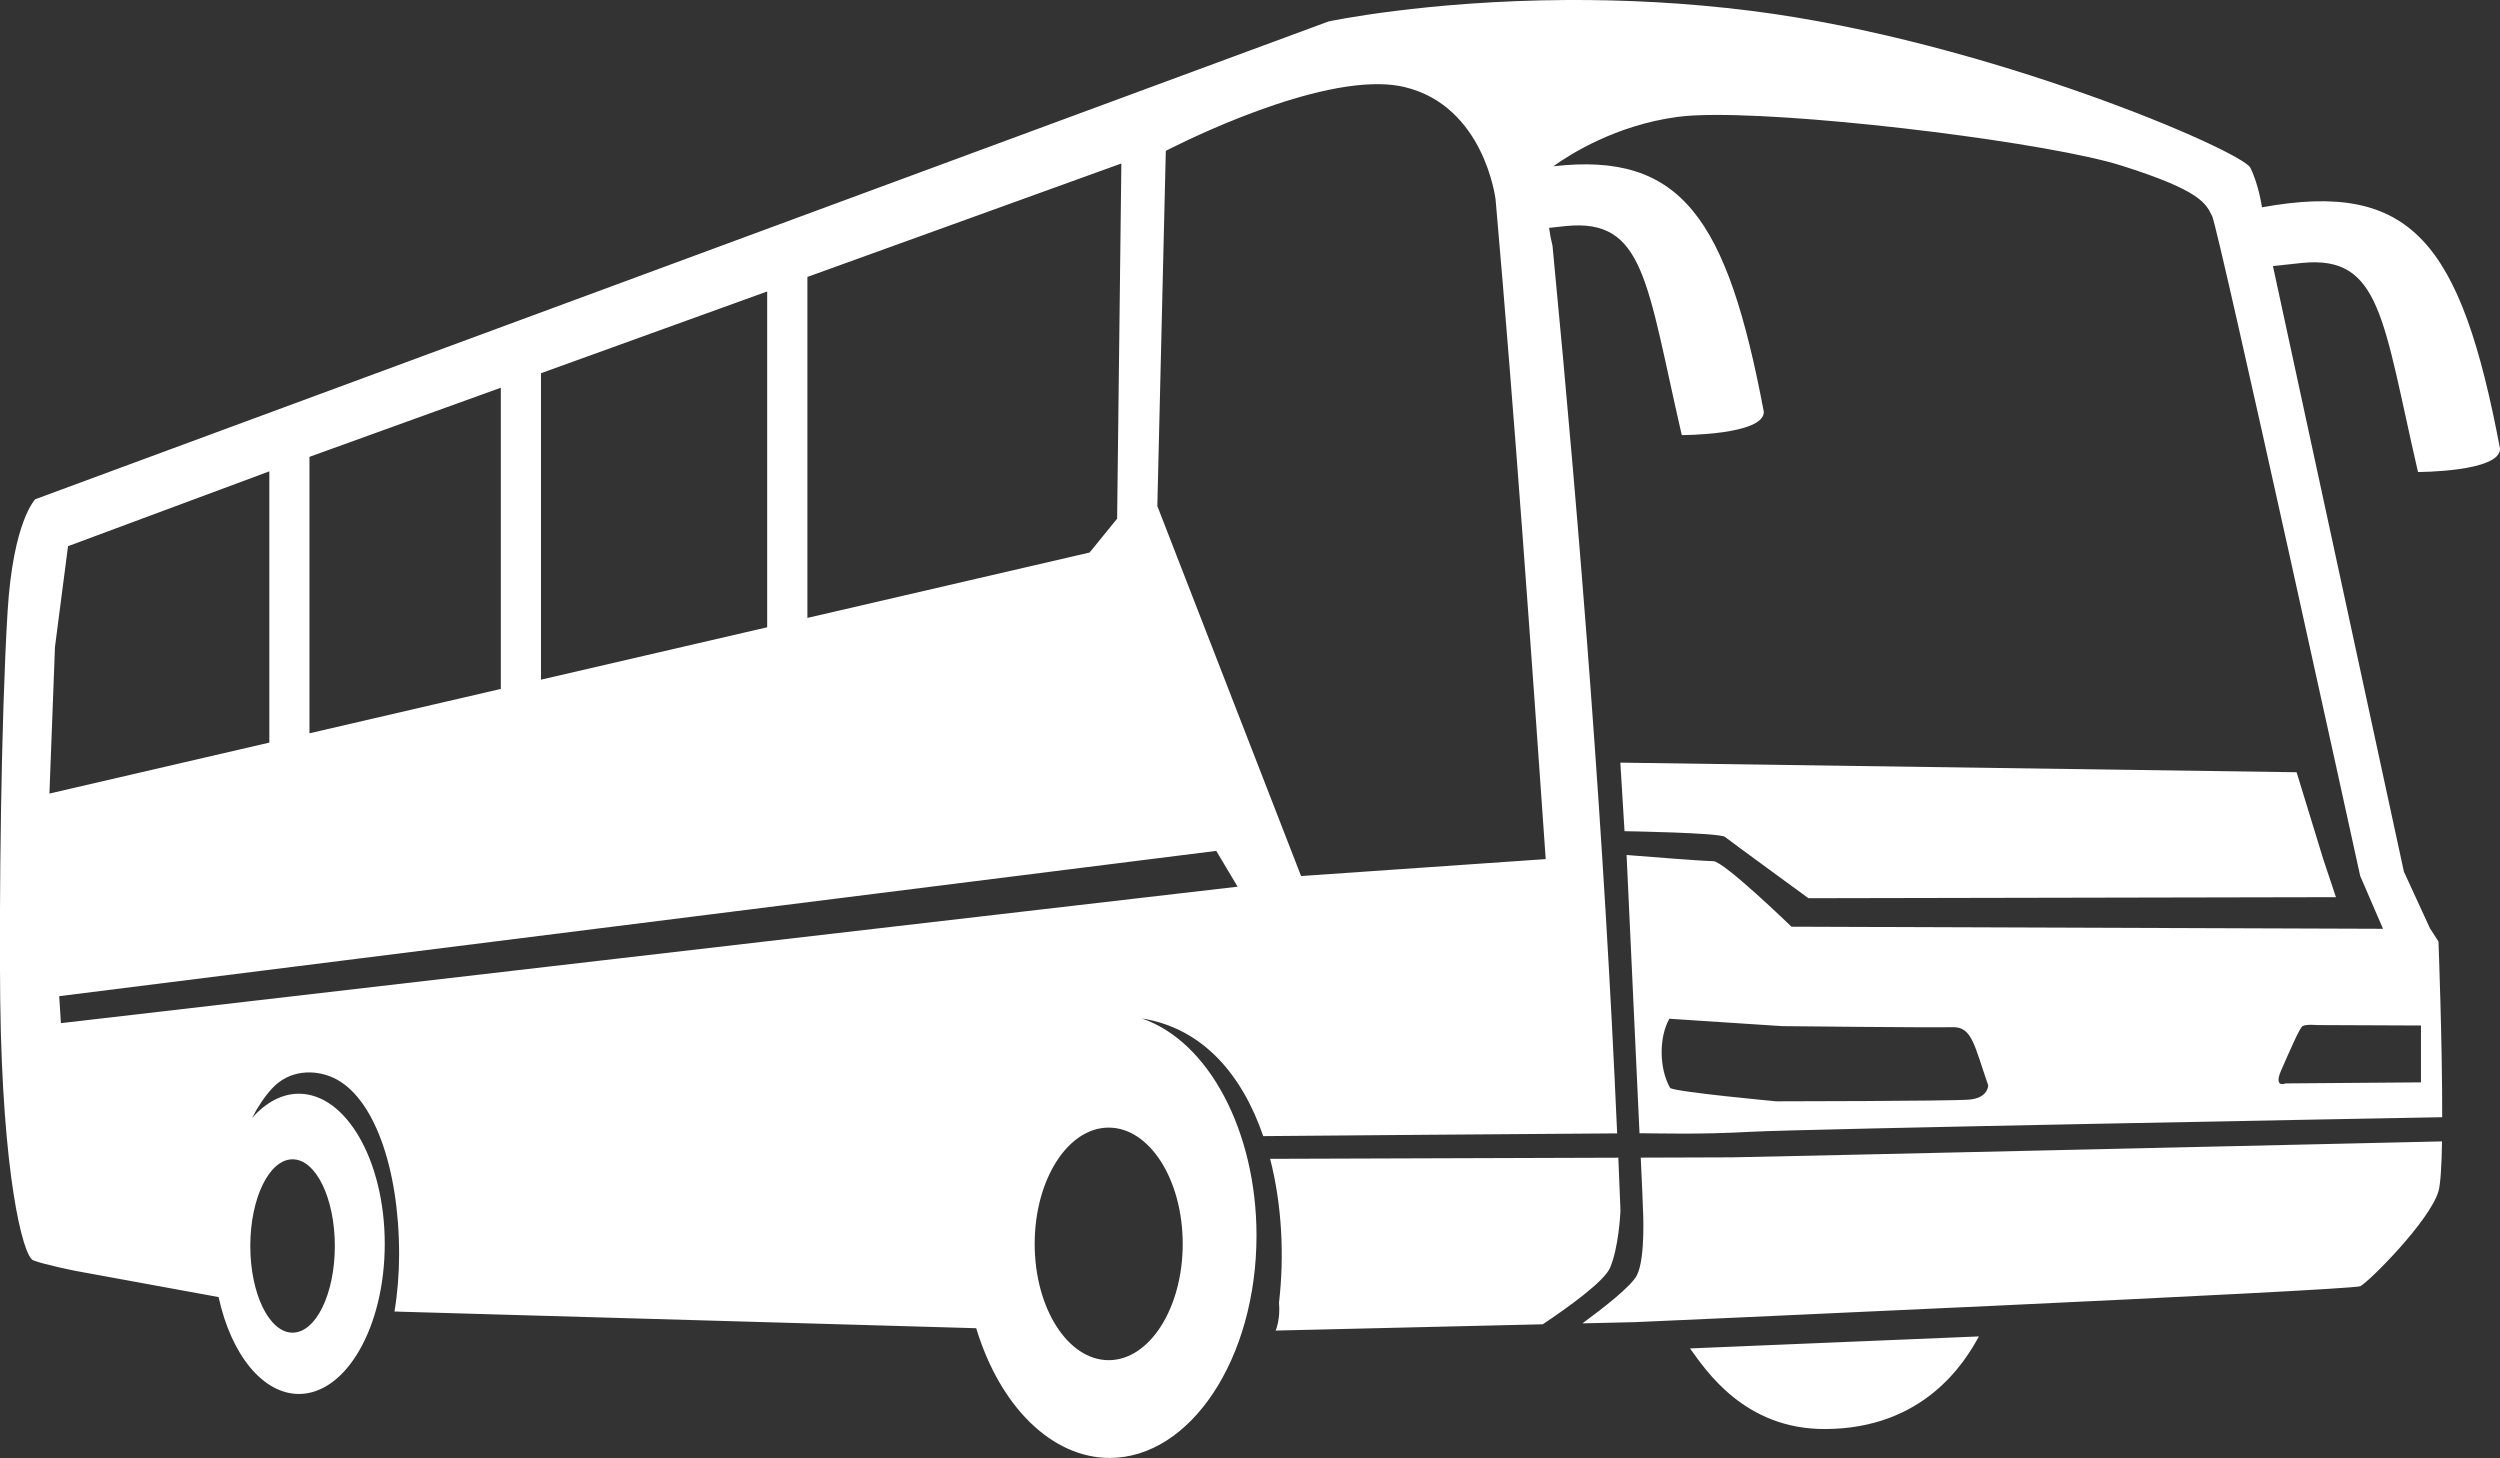 <?xml version="1.0" encoding="UTF-8"?><svg id="_レイヤー_2" xmlns="http://www.w3.org/2000/svg" viewBox="0 0 572.52 333.9"><rect x="0" y="0" width="572.52" height="333.9" fill="#333333" stroke="none"/><defs><style>.cls-1{fill:#fff;}</style></defs><g id="_レイヤー_1-2"><path class="cls-1" d="M387.02,308.8l66.16-2.75c-3.26,6.02-12.62,21.14-35.23,21.21-18.44,.06-27.25-13.39-30.93-18.47Zm-18.3-18.48c1.96-4.57,2.35-12.35,2.38-13.09-.15-4.04-.32-8.07-.49-12.11-29.99,.1-79.34,.26-79.74,.26,2.71,10.53,3.28,22.25,2.03,32.96,.36,3.8-.76,6.37-.76,6.37l61.17-1.44c5.55-3.71,14.04-9.75,15.41-12.95Zm26.31-98.66c1.21,.97,19.12,14.04,19.12,14.04l120.8-.24-2.91-8.72-6.1-19.89-154.87-2.2,.96,15.7s21.79,.34,23,1.31ZM527.13,60.22l-6.61,.71,29.99,138.68,5.98,13,1.94,3s.89,23.21,.85,40.24c-14.74,.27-146.14,2.68-158.12,3.33-12.45,.67-20.24,.36-25.7,.34l-2.96-63.72c5.64,.47,17.88,1.41,19.85,1.41,2.42,0,17.91,15.01,17.91,15.01l135.47,.48-5.23-12.11s-32.44-148.16-33.89-151.06c-1.45-2.91-2.42-5.81-20.82-11.62-16.1-5.08-68.16-11.65-92.92-11.59-3.54,0-6.52,.15-8.76,.46-14.08,1.9-24.52,8.52-28.39,11.3,29.31-3.34,39.82,11.8,48.21,56.24,0,5.32-18.79,5.32-18.79,5.32-8.08-35-8.44-49.72-26.61-47.87l-3.78,.41c.19,1.37,.44,2.74,.79,4.14,6.52,67.77,11.82,135.33,14.8,203.23-12,.06-76.67,.59-81.05,.63-4.74-13.83-13.68-24.72-27.81-26.95,15.34,5.22,26.25,25.85,26.27,49.67,0,28.15-15.07,50.98-33.65,50.98-13.14-.02-25.06-11.63-30.54-29.71l-133.22-3.82c.7-4.22,1.05-8.64,1.06-13.09,0-19.8-5.8-36.16-15.03-40.43-4.37-2.01-10.14-1.82-14.05,2.42-1.7,1.84-3.25,4.14-4.62,6.81,3.19-3.64,6.92-5.59,10.73-5.59,10.87,0,19.68,15.39,19.68,34.38,0,18.98-8.81,34.38-19.68,34.38-8.16-.02-15.47-8.85-18.37-22.19l-32.77-6s-7.27-1.45-9.68-2.42c-2.42-.97-7.07-19.85-7.56-59.55-.26-21.6,.18-64.31,1.69-89.06,1.27-20.74,6.35-25.69,6.35-25.69L304.25,4.91S326.5,.16,358.98,0c12.71-.06,26.98,.58,42.1,2.49,53.74,6.78,112.33,32.05,114.27,35.93,1.93,3.87,2.66,9.06,2.66,9.06,34.18-6.23,45.55,7.8,54.52,55.29,0,5.33-18.79,5.32-18.79,5.32-8.08-35-8.45-49.72-26.6-47.87ZM184.89,141.51l64.64-14.98,6.3-7.75,.97-81.34-71.9,25.98v78.09Zm-61,14.14l51.8-12V66.75l-51.8,18.72v70.18Zm-53.02,12.28l43.82-10.16V88.79l-43.82,15.83v63.32Zm-59.55,13.8l50.36-11.67v-62.12L15.58,125.08l-2.99,23.06-1.27,33.59Zm46,103.61c0,10.96,4.34,19.85,9.68,19.85s9.68-8.89,9.68-19.85-4.34-19.85-9.68-19.85-9.68,8.89-9.68,19.85Zm196.58-27.11c-9.36,0-16.95,11.92-16.95,26.63s7.59,26.63,16.95,26.63,16.95-11.92,16.95-26.63-7.59-26.63-16.95-26.63Zm29.52-55.18l-4.89-8.19L13.56,228.13l.39,6.18,269.46-31.25Zm70.56-6.31c-3.2-45.97-7.11-101.34-11.48-151.06,0,0-2.52-21.4-20.91-25.76-1.73-.41-3.61-.61-5.6-.64-19.27-.32-49.01,15.27-49.01,15.27l-1.94,81.34,32.92,84.73,56.02-3.88Zm101.33,51.81c-3.27-9.52-3.76-13.46-8.23-13.32-4.14,.14-38.98-.24-38.98-.24l-25.8-1.69c-2.35,4.08-2.43,11.33,.19,15.88,1.94,.97,24.32,3.03,24.32,3.03,0,0,39.89-.04,44.12-.39,4.41-.35,4.39-3.27,4.39-3.27Zm75.39-13.8s-.67-.06-1.42-.06-1.61,.06-1.97,.3c-.73,.48-2.91,5.62-4.84,9.98-1.94,4.36,.97,3.14,.97,3.14l30.98-.24v-13.02l-23.72-.1Zm-154.96,30.36l.36,7.78,.14,3.74s.68,11.3-1.37,15.4c-1.24,2.49-7.62,7.47-12.48,11.03l12.07-.28s164.13-7.26,166.07-8.23c1.94-.97,15.98-15.01,17.91-21.79,.47-1.65,.71-5.91,.8-11.37h0c-10.38,.23-159.87,3.65-162.52,3.65-.54,0-14.15,.04-20.99,.07Z"/></g></svg>